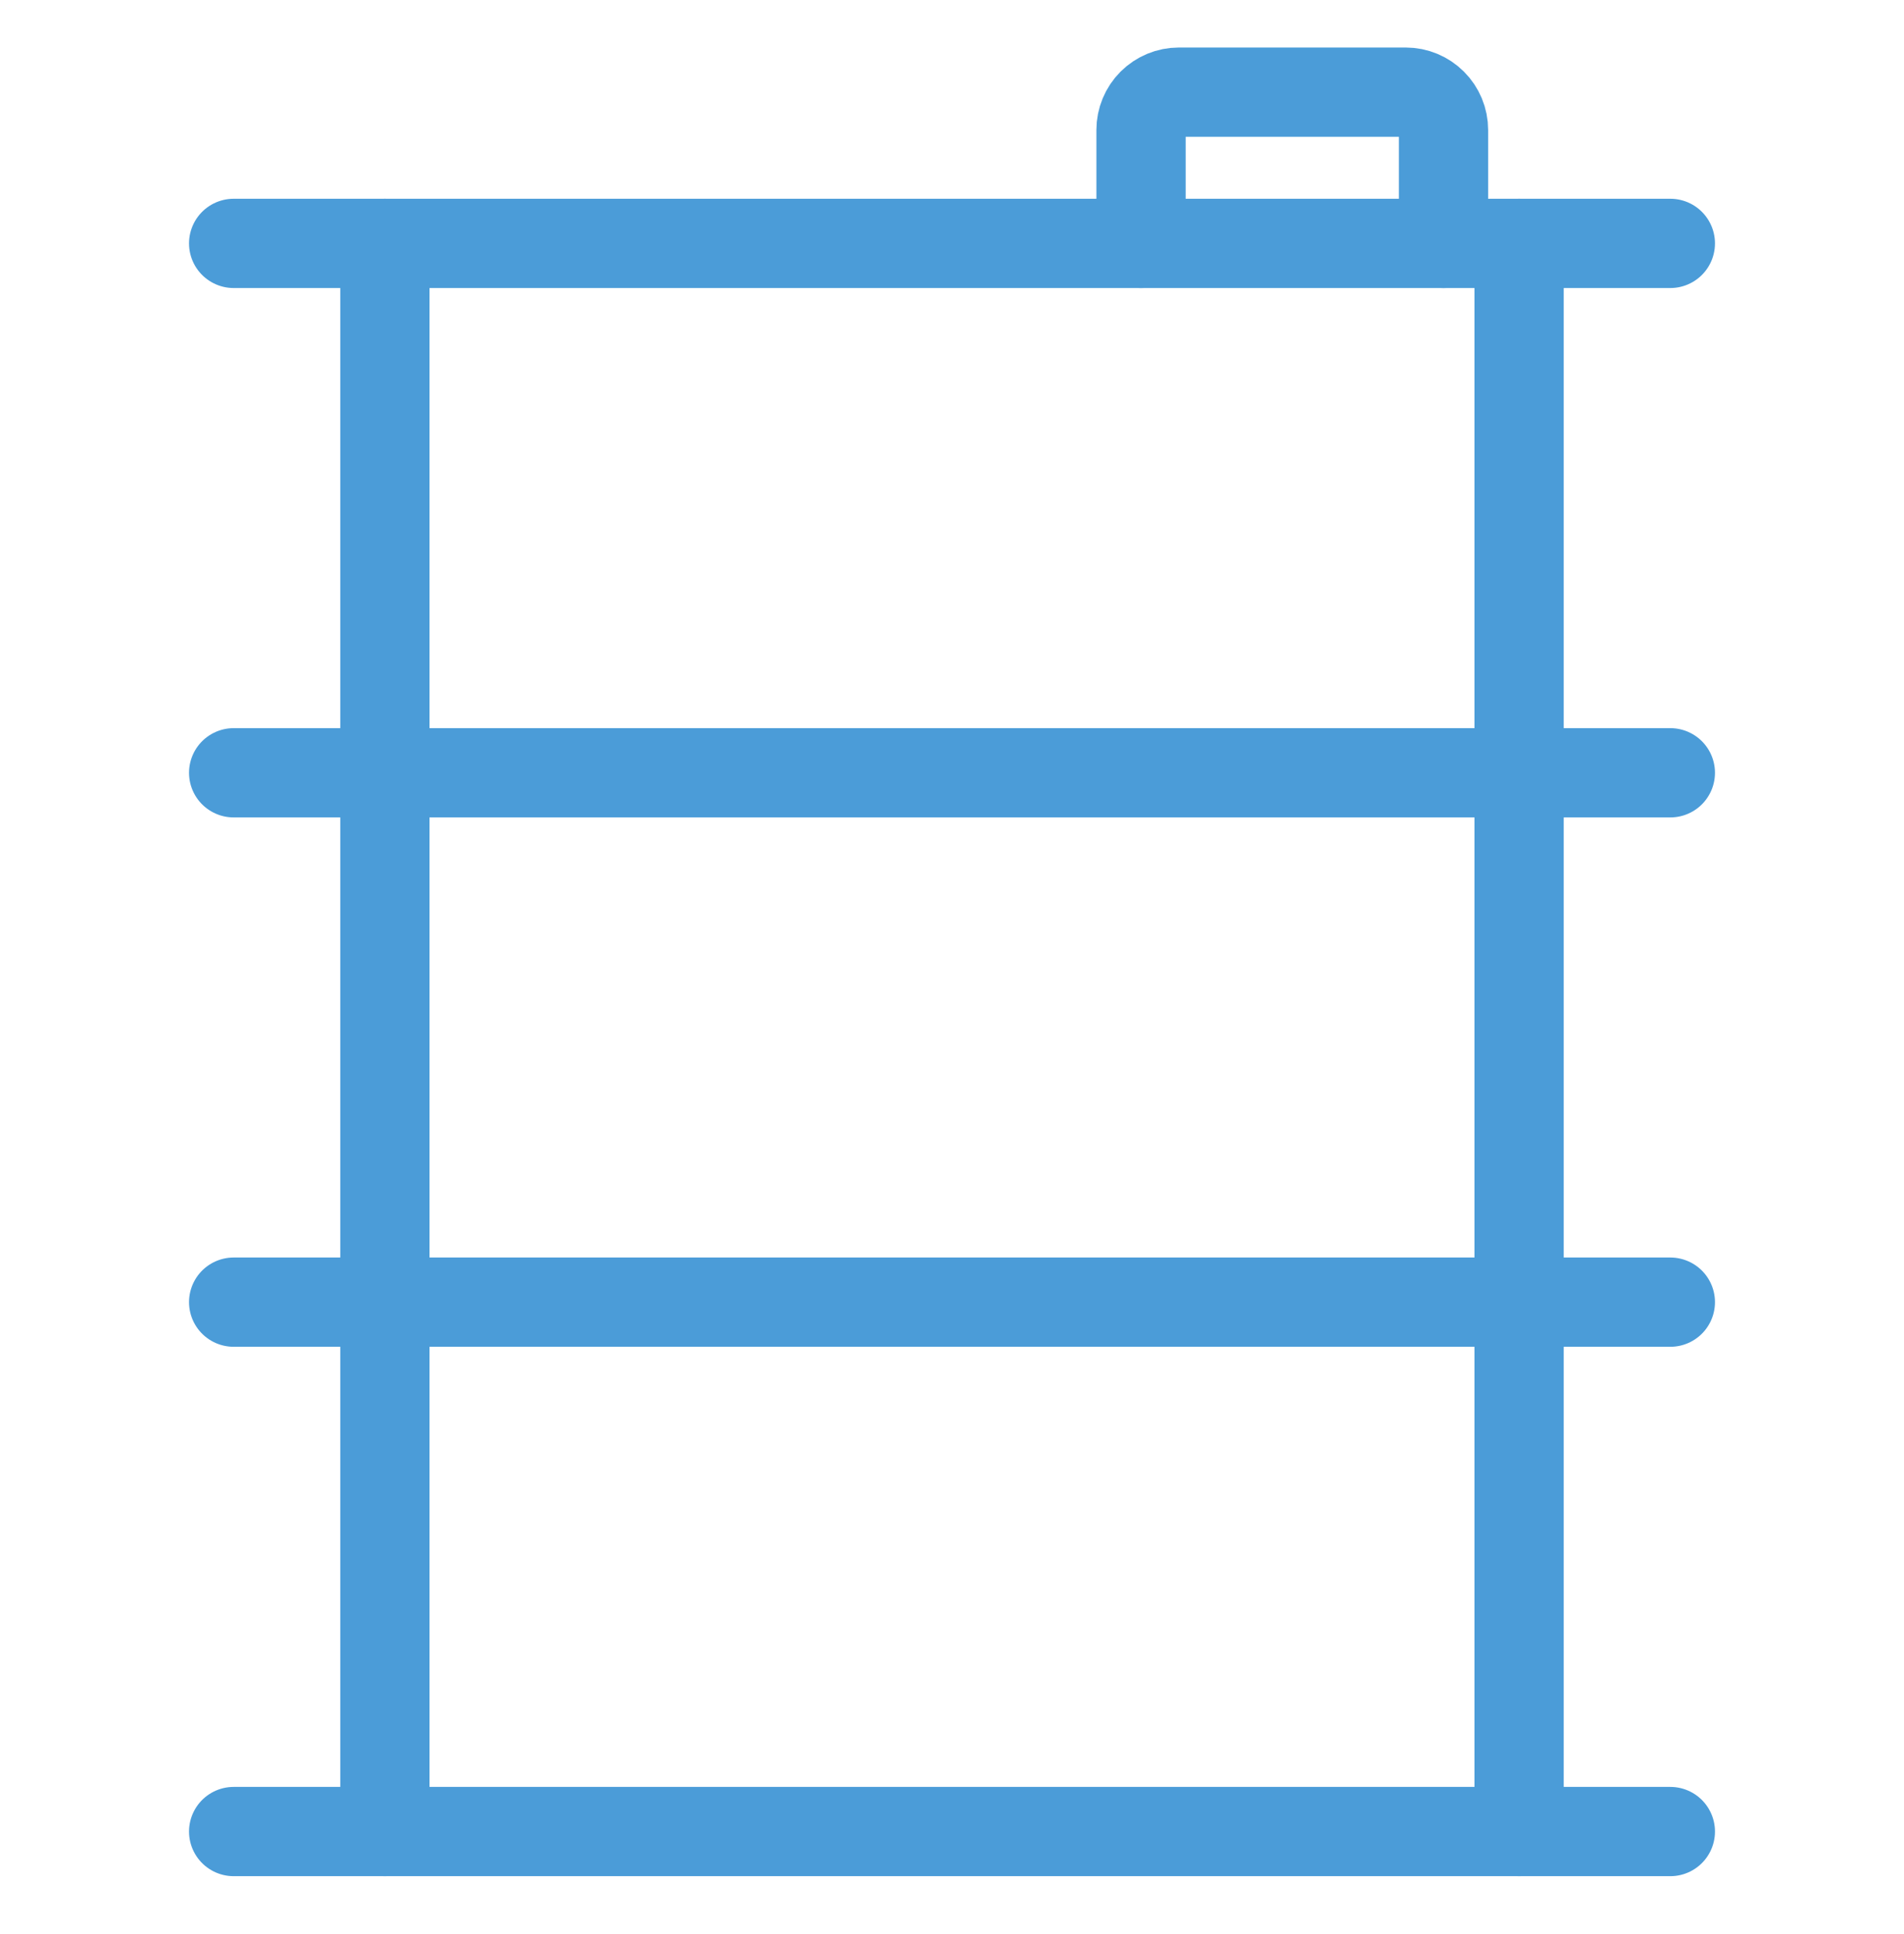 <?xml version="1.0" encoding="UTF-8"?> <svg xmlns="http://www.w3.org/2000/svg" width="64" height="65" viewBox="0 0 64 65" fill="none"><g id="Fossil-Energy-Barrel--Streamline-Ultimate"><path id="Vector" d="M12.938 61.555V8.18" stroke="#4B9CD8" stroke-width="3" stroke-linecap="round" stroke-linejoin="round"></path><path id="Vector_2" d="M51.062 8.18V61.555" stroke="#4B9CD8" stroke-width="3" stroke-linecap="round" stroke-linejoin="round"></path><path id="Vector_3" d="M7.854 8.18H56.146" stroke="#4B9CD8" stroke-width="3" stroke-linecap="round" stroke-linejoin="round"></path><path id="Vector_4" d="M7.854 61.555H56.146" stroke="#4B9CD8" stroke-width="3" stroke-linecap="round" stroke-linejoin="round"></path><path id="Vector_5" d="M7.854 43.763H56.146" stroke="#4B9CD8" stroke-width="3" stroke-linecap="round" stroke-linejoin="round"></path><path id="Vector_6" d="M7.854 25.972H56.146" stroke="#4B9CD8" stroke-width="3" stroke-linecap="round" stroke-linejoin="round"></path><path id="Vector_7" d="M48.521 8.18V4.368C48.521 4.031 48.387 3.707 48.148 3.469C47.91 3.231 47.587 3.097 47.25 3.097H39.625C39.288 3.097 38.965 3.231 38.726 3.469C38.488 3.707 38.354 4.031 38.354 4.368V8.18" stroke="#4B9CD8" stroke-width="3" stroke-linecap="round" stroke-linejoin="round"></path></g></svg> 